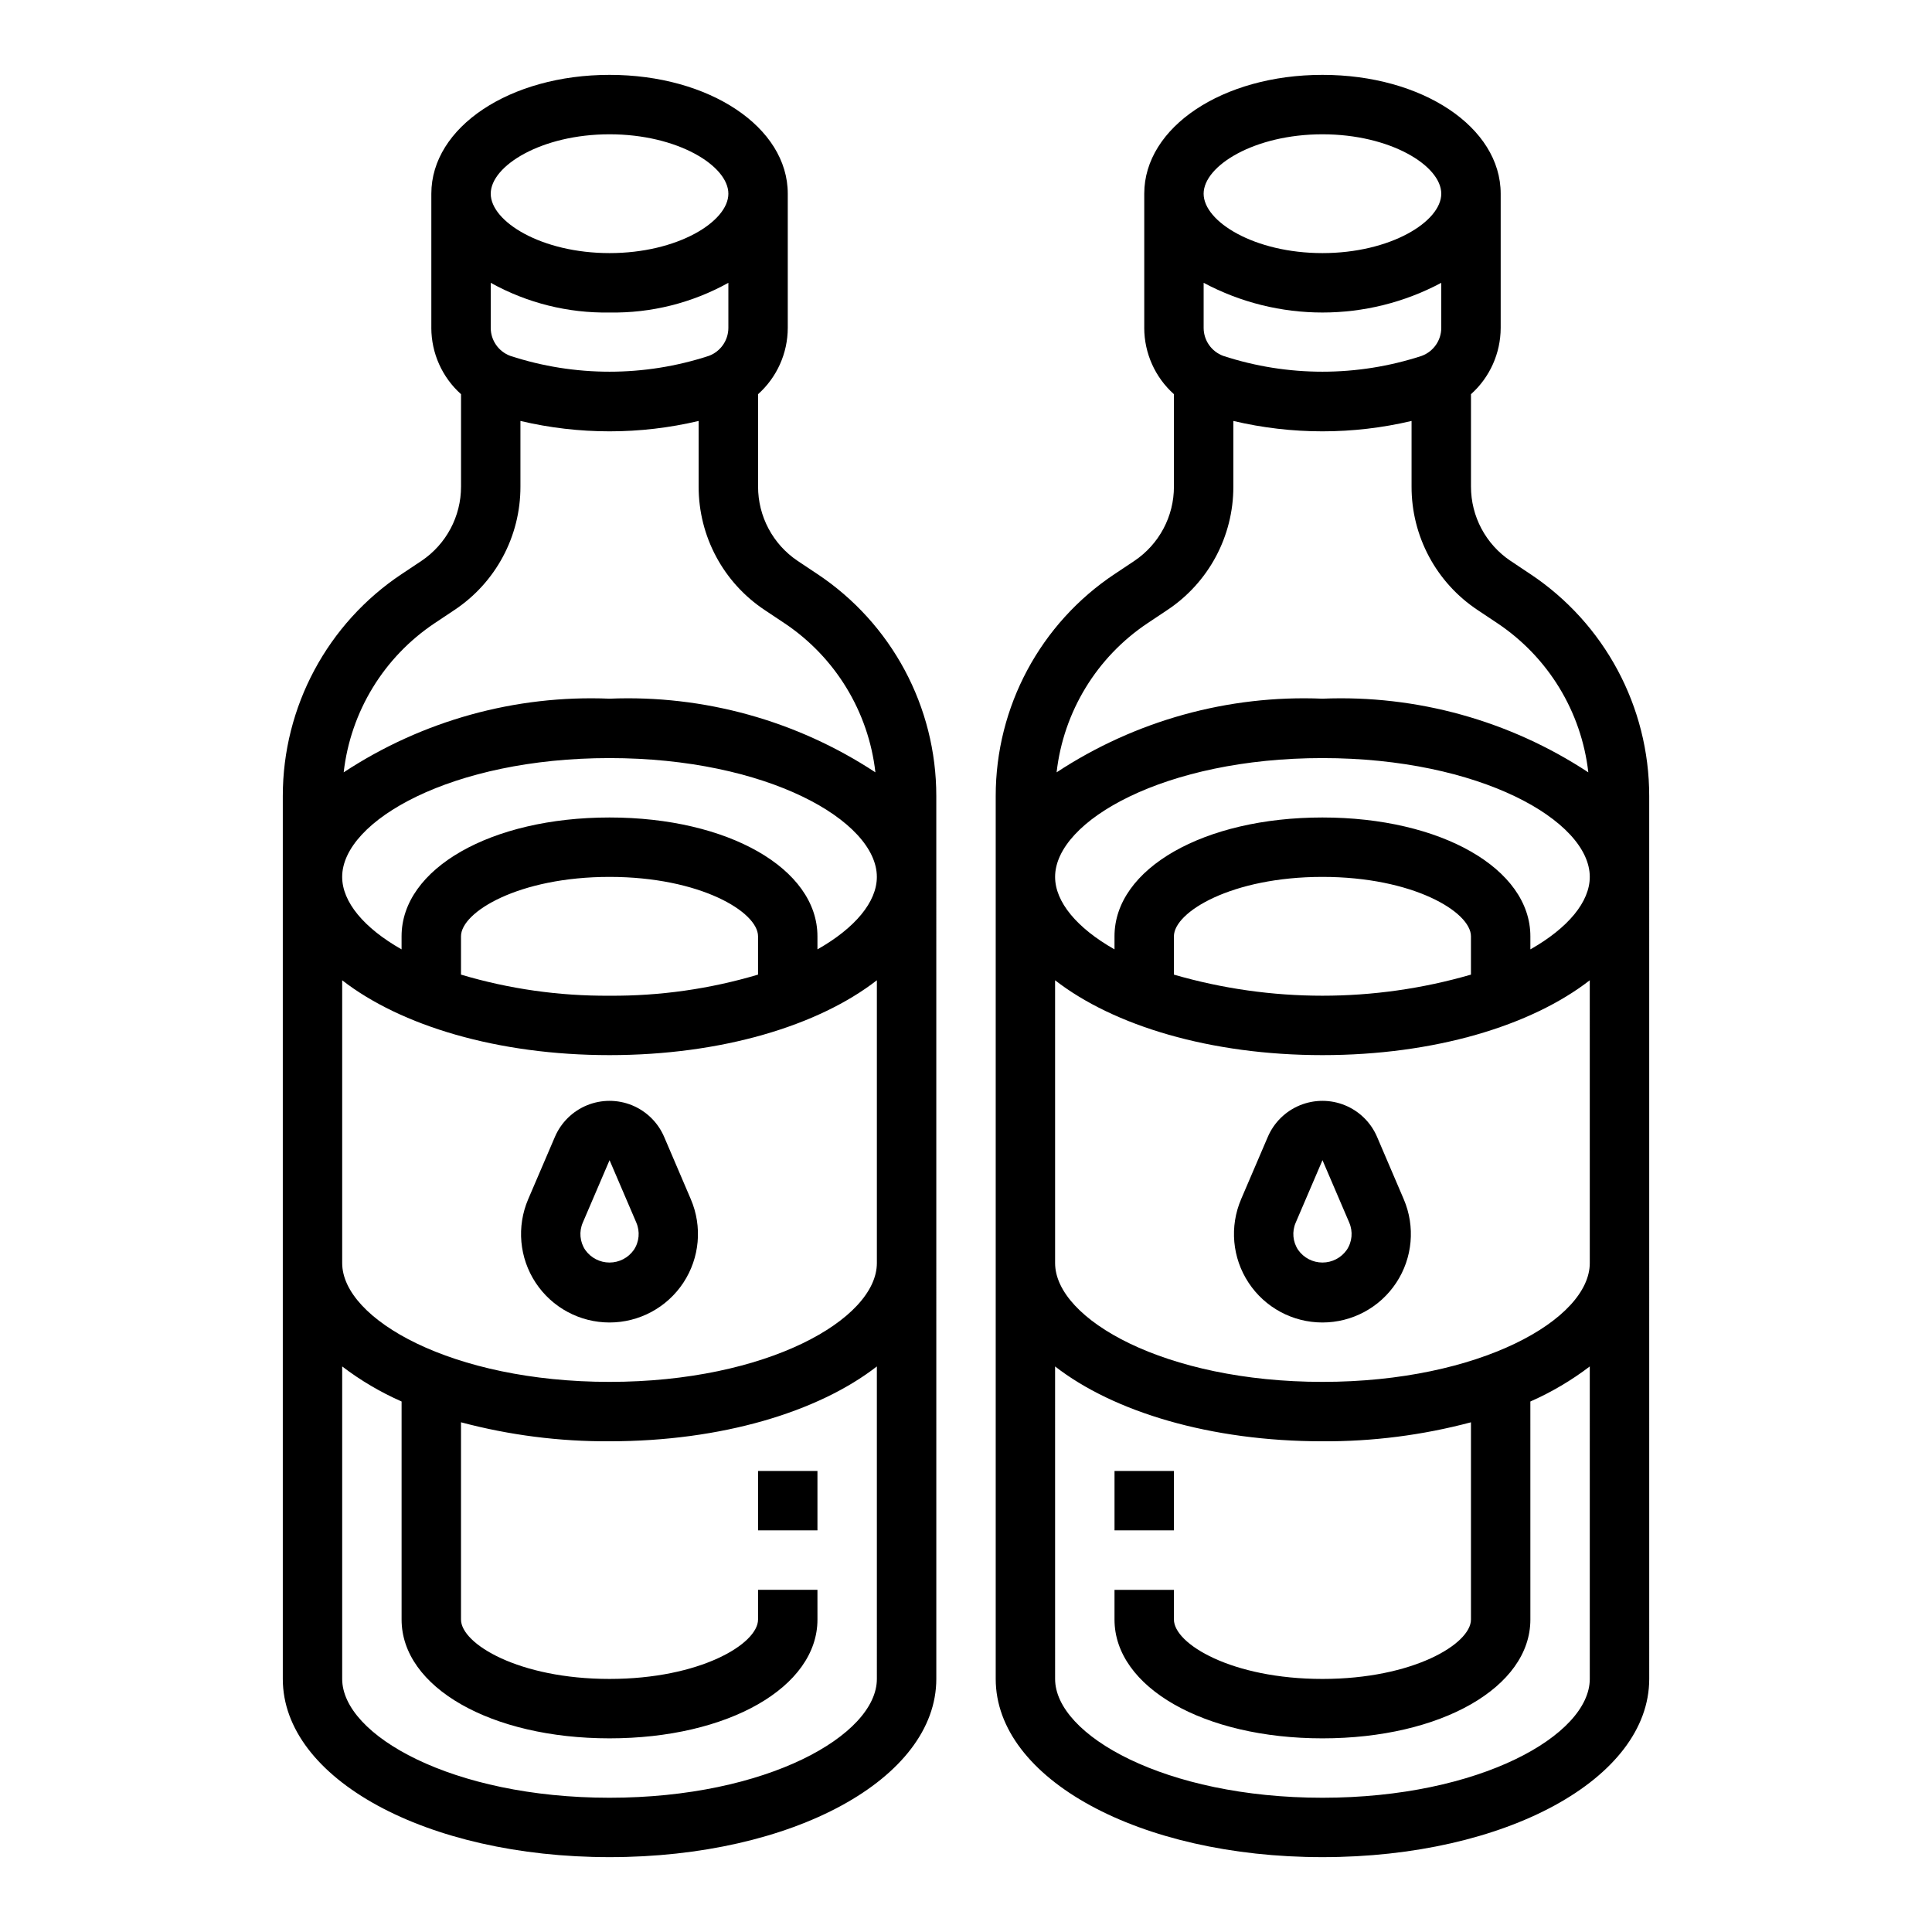 <?xml version="1.0" encoding="UTF-8"?>
<!-- Uploaded to: SVG Repo, www.svgrepo.com, Generator: SVG Repo Mixer Tools -->
<svg fill="#000000" width="800px" height="800px" version="1.1" viewBox="144 144 512 512" xmlns="http://www.w3.org/2000/svg">
 <g>
  <path d="m508.93 445.27c-1.625-3.793-4.68-6.797-8.504-8.363-3.82-1.562-8.105-1.562-11.926 0-3.824 1.566-6.879 4.57-8.508 8.363l-7.086 16.531h0.004c-3.102 7.242-2.359 15.559 1.98 22.137 4.336 6.578 11.688 10.535 19.566 10.535 7.883 0 15.234-3.957 19.57-10.535 4.34-6.578 5.082-14.895 1.98-22.137zm-8.047 29.992h0.004c-1.477 2.086-3.871 3.324-6.426 3.324-2.551 0-4.945-1.238-6.422-3.324-1.449-2.152-1.699-4.894-0.652-7.273l7.086-16.531 7.086 16.531h-0.004c1.039 2.379 0.785 5.125-0.668 7.273z"/>
  <path d="m439.36 533.82h15.742v15.742h-15.742z"/>
  <path d="m549.49 296.09-5.195-3.465v0.004c-6.555-4.406-10.48-11.785-10.469-19.68v-24.484c4.996-4.469 7.856-10.852 7.871-17.555v-35.582c0-17.633-20.781-31.488-47.23-31.488-26.449 0-47.23 13.855-47.23 31.488v35.582h-0.004c0.016 6.703 2.875 13.086 7.871 17.555v24.484c0.012 7.894-3.918 15.273-10.469 19.68l-5.195 3.465v-0.004c-19.727 13.098-31.582 35.207-31.566 58.883v233.96c0 26.449 38.023 47.23 86.594 47.23 48.57 0 86.594-20.781 86.594-47.23l-0.004-233.96c0.012-23.676-11.84-45.785-31.566-58.883zm-55.027-116.5c18.027 0 31.488 8.344 31.488 15.742 0 7.398-13.461 15.742-31.488 15.742-18.027 0-31.488-8.344-31.488-15.742 0.004-7.398 13.465-15.742 31.488-15.742zm-31.484 39.359c19.68 10.496 43.293 10.496 62.973 0v11.965c-0.012 3.312-2.086 6.262-5.195 7.402-17.082 5.586-35.5 5.586-52.582 0-3.109-1.141-5.184-4.09-5.195-7.402zm-14.879 90.215 5.195-3.465c10.988-7.266 17.582-19.574 17.555-32.746v-17.398c15.527 3.672 31.703 3.672 47.23 0v17.398c-0.031 13.172 6.566 25.48 17.555 32.746l5.195 3.465c13.453 8.984 22.266 23.441 24.09 39.516-20.859-13.727-45.504-20.555-70.457-19.523-24.949-1.031-49.594 5.797-70.453 19.523 1.824-16.074 10.637-30.531 24.09-39.516zm117.21 279.77c0 14.879-29.125 31.488-70.848 31.488s-70.848-16.609-70.848-31.488l-0.004-82.812c15.508 12.043 41.172 19.836 70.848 19.836 13.289 0.078 26.523-1.617 39.363-5.035v52.27c0 6.453-15.352 15.742-39.359 15.742-24.008 0-39.359-9.289-39.359-15.742l-0.004-7.871h-15.742v7.871c0 17.949 23.695 31.488 55.105 31.488s55.105-13.539 55.105-31.488l-0.004-57.781c5.598-2.465 10.879-5.582 15.746-9.289zm0-110.21c0 14.879-29.125 31.488-70.848 31.488s-70.848-16.609-70.848-31.488l-0.004-74.941c15.508 12.043 41.172 19.836 70.848 19.836 29.676 0 55.34-7.793 70.848-19.836zm-110.21-76.438v-10.156c0-6.453 15.352-15.742 39.359-15.742 24.008 0 39.359 9.289 39.359 15.742v10.156h0.004c-25.711 7.453-53.012 7.453-78.723 0zm94.465-6.691v-3.465c0-17.949-23.695-31.488-55.105-31.488-31.41 0-55.105 13.539-55.105 31.488v3.465c-9.996-5.668-15.742-12.594-15.742-19.207 0-14.879 29.125-31.488 70.848-31.488 41.723 0 70.848 16.609 70.848 31.488 0.004 6.613-5.746 13.539-15.742 19.207z"/>
  <path d="m320 445.27c-1.629-3.793-4.684-6.797-8.504-8.363-3.824-1.562-8.109-1.562-11.93 0-3.82 1.566-6.875 4.57-8.504 8.363l-7.086 16.531c-3.102 7.242-2.359 15.559 1.98 22.137 4.34 6.578 11.691 10.535 19.57 10.535s15.23-3.957 19.57-10.535c4.336-6.578 5.082-14.895 1.977-22.137zm-8.047 29.992c-1.477 2.086-3.871 3.324-6.422 3.324-2.555 0-4.949-1.238-6.426-3.324-1.449-2.152-1.695-4.894-0.652-7.273l7.086-16.531 7.086 16.531h-0.004c1.039 2.379 0.785 5.125-0.668 7.273z"/>
  <path d="m344.89 533.82h15.742v15.742h-15.742z"/>
  <path d="m360.56 296.09-5.195-3.465v0.004c-6.551-4.406-10.477-11.785-10.469-19.68v-24.484c4.996-4.469 7.859-10.852 7.871-17.555v-35.582c0-17.633-20.781-31.488-47.23-31.488-26.449 0-47.23 13.855-47.23 31.488v35.582h-0.004c0.016 6.703 2.875 13.086 7.875 17.555v24.484c0.008 7.894-3.918 15.273-10.473 19.68l-5.195 3.465v-0.004c-19.727 13.098-31.578 35.207-31.566 58.883v233.96c0 26.449 38.023 47.23 86.594 47.23 48.57 0 86.594-20.781 86.594-47.23l-0.004-233.96c0.016-23.676-11.84-45.785-31.566-58.883zm-55.023-116.5c18.027 0 31.488 8.344 31.488 15.742 0 7.398-13.461 15.742-31.488 15.742s-31.488-8.344-31.488-15.742c0-7.398 13.461-15.742 31.488-15.742zm-31.488 39.359c9.621 5.348 20.48 8.062 31.488 7.871 11.004 0.191 21.867-2.523 31.488-7.871v11.965c-0.016 3.312-2.09 6.262-5.195 7.402-17.086 5.586-35.504 5.586-52.586 0-3.109-1.141-5.18-4.09-5.195-7.402zm-14.879 90.215 5.195-3.465c10.988-7.266 17.586-19.574 17.555-32.746v-17.398c15.531 3.672 31.703 3.672 47.23 0v17.398c-0.027 13.172 6.57 25.48 17.555 32.746l5.195 3.465h0.004c13.453 8.984 22.262 23.441 24.086 39.516-20.859-13.727-45.504-20.555-70.453-19.523-24.949-1.031-49.598 5.797-70.457 19.523 1.824-16.074 10.637-30.531 24.09-39.516zm117.21 279.77c0 14.879-29.125 31.488-70.848 31.488s-70.848-16.609-70.848-31.488v-82.812c4.863 3.707 10.148 6.824 15.742 9.289v57.781c0 17.949 23.695 31.488 55.105 31.488s55.105-13.539 55.105-31.488l-0.004-7.871h-15.742v7.871c0 6.453-15.352 15.742-39.359 15.742-24.008 0-39.359-9.289-39.359-15.742v-52.27c12.836 3.418 26.074 5.113 39.359 5.035 29.676 0 55.34-7.793 70.848-19.836zm0-110.21c0 14.879-29.125 31.488-70.848 31.488s-70.848-16.609-70.848-31.488v-74.941c15.508 12.043 41.168 19.836 70.848 19.836 29.676 0 55.34-7.793 70.848-19.836zm-110.21-76.438v-10.156c0-6.453 15.352-15.742 39.359-15.742 24.008 0 39.359 9.289 39.359 15.742v10.156c-12.773 3.801-26.035 5.684-39.359 5.59-13.324 0.094-26.59-1.789-39.359-5.59zm94.465-6.691-0.004-3.465c0-17.949-23.695-31.488-55.105-31.488s-55.105 13.539-55.105 31.488v3.465c-9.996-5.668-15.742-12.594-15.742-19.207 0-14.879 29.125-31.488 70.848-31.488s70.848 16.609 70.848 31.488c0.004 6.613-5.742 13.539-15.742 19.207z"/>
 </g>
</svg>